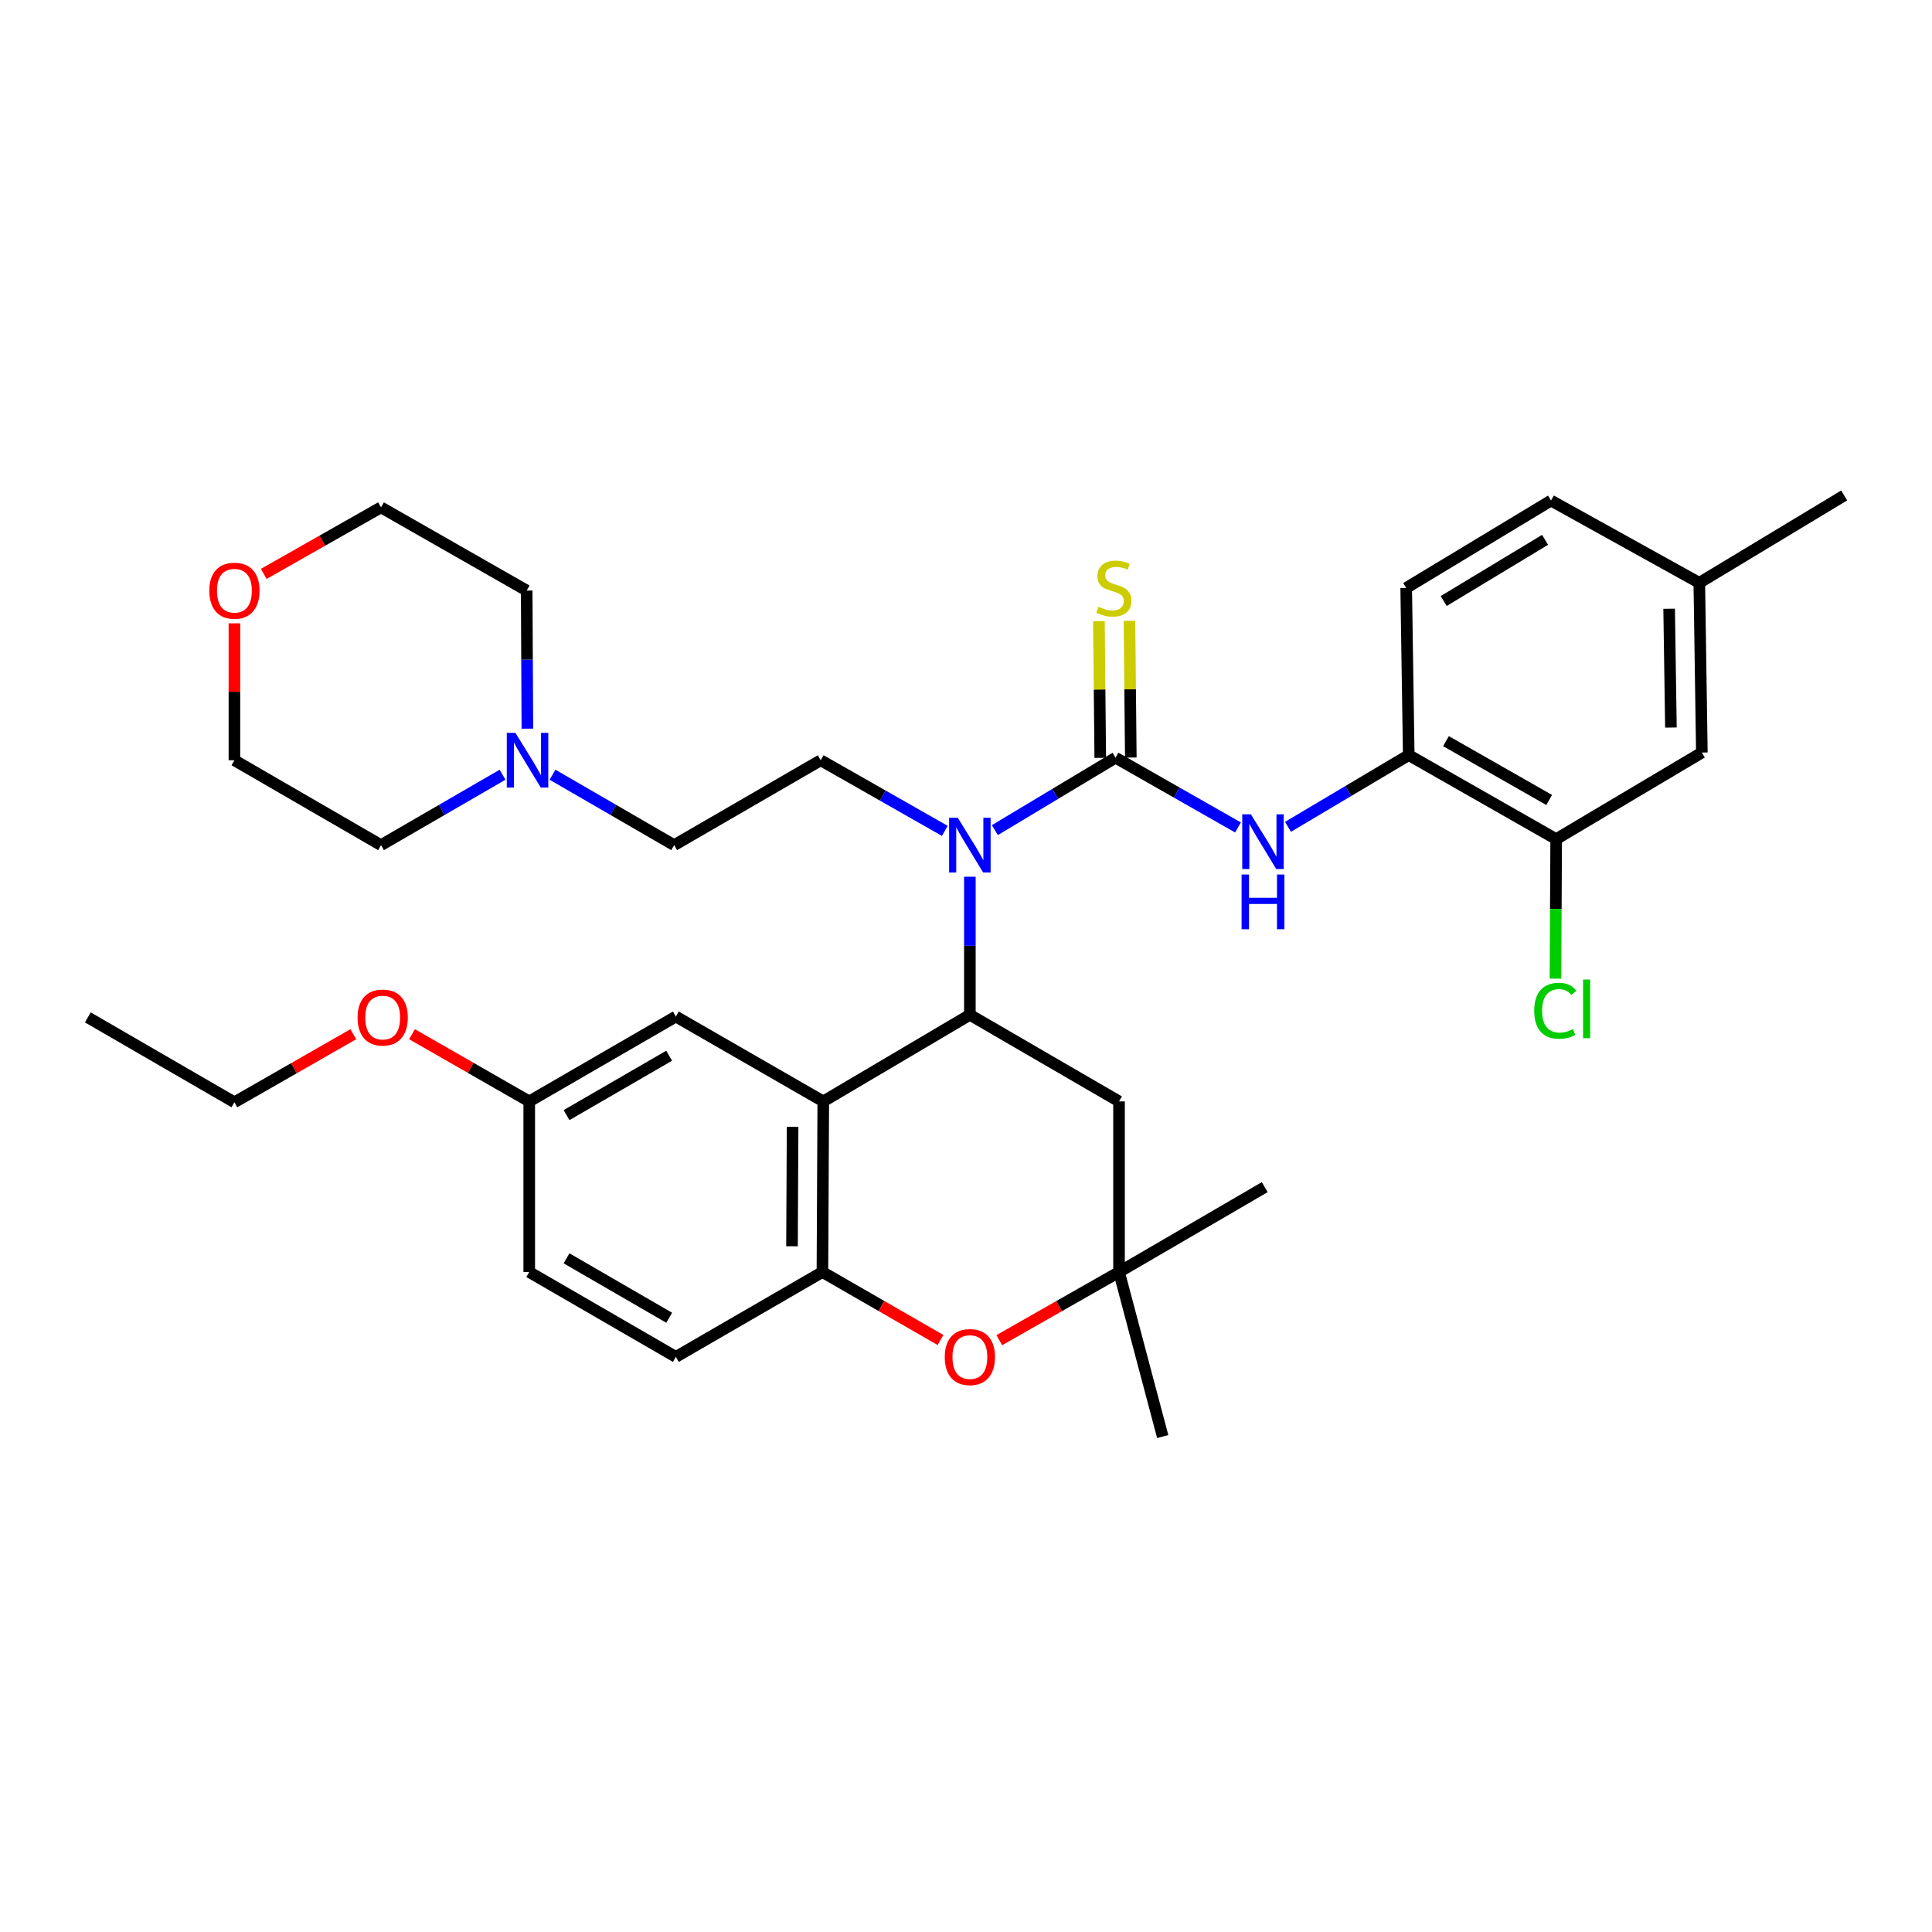 <?xml version='1.0' encoding='iso-8859-1'?>
<svg version='1.1' baseProfile='full'
              xmlns='http://www.w3.org/2000/svg'
                      xmlns:rdkit='http://www.rdkit.org/xml'
                      xmlns:xlink='http://www.w3.org/1999/xlink'
                  xml:space='preserve'
width='1000px' height='1000px' viewBox='0 0 1000 1000'>
<!-- END OF HEADER -->
<rect style='opacity:1.0;fill:#FFFFFF;stroke:none' width='1000' height='1000' x='0' y='0'> </rect>
<path class='bond-2' d='M 577.397,392.188 L 546.169,410.932' style='fill:none;fill-rule:evenodd;stroke:#000000;stroke-width:6px;stroke-linecap:butt;stroke-linejoin:miter;stroke-opacity:1' />
<path class='bond-2' d='M 546.169,410.932 L 514.941,429.675' style='fill:none;fill-rule:evenodd;stroke:#0000FF;stroke-width:6px;stroke-linecap:butt;stroke-linejoin:miter;stroke-opacity:1' />
<path class='bond-4' d='M 577.397,392.188 L 609.092,410.239' style='fill:none;fill-rule:evenodd;stroke:#000000;stroke-width:6px;stroke-linecap:butt;stroke-linejoin:miter;stroke-opacity:1' />
<path class='bond-4' d='M 609.092,410.239 L 640.787,428.29' style='fill:none;fill-rule:evenodd;stroke:#0000FF;stroke-width:6px;stroke-linecap:butt;stroke-linejoin:miter;stroke-opacity:1' />
<path class='bond-10' d='M 585.304,392.111 L 584.957,356.723' style='fill:none;fill-rule:evenodd;stroke:#000000;stroke-width:6px;stroke-linecap:butt;stroke-linejoin:miter;stroke-opacity:1' />
<path class='bond-10' d='M 584.957,356.723 L 584.61,321.335' style='fill:none;fill-rule:evenodd;stroke:#CCCC00;stroke-width:6px;stroke-linecap:butt;stroke-linejoin:miter;stroke-opacity:1' />
<path class='bond-10' d='M 569.491,392.266 L 569.144,356.878' style='fill:none;fill-rule:evenodd;stroke:#000000;stroke-width:6px;stroke-linecap:butt;stroke-linejoin:miter;stroke-opacity:1' />
<path class='bond-10' d='M 569.144,356.878 L 568.798,321.49' style='fill:none;fill-rule:evenodd;stroke:#CCCC00;stroke-width:6px;stroke-linecap:butt;stroke-linejoin:miter;stroke-opacity:1' />
<path class='bond-0' d='M 502.003,525.266 L 502.003,489.531' style='fill:none;fill-rule:evenodd;stroke:#000000;stroke-width:6px;stroke-linecap:butt;stroke-linejoin:miter;stroke-opacity:1' />
<path class='bond-0' d='M 502.003,489.531 L 502.003,453.796' style='fill:none;fill-rule:evenodd;stroke:#0000FF;stroke-width:6px;stroke-linecap:butt;stroke-linejoin:miter;stroke-opacity:1' />
<path class='bond-1' d='M 502.003,525.266 L 426.125,570.088' style='fill:none;fill-rule:evenodd;stroke:#000000;stroke-width:6px;stroke-linecap:butt;stroke-linejoin:miter;stroke-opacity:1' />
<path class='bond-6' d='M 502.003,525.266 L 579.207,570.088' style='fill:none;fill-rule:evenodd;stroke:#000000;stroke-width:6px;stroke-linecap:butt;stroke-linejoin:miter;stroke-opacity:1' />
<path class='bond-3' d='M 426.125,570.088 L 425.686,658.397' style='fill:none;fill-rule:evenodd;stroke:#000000;stroke-width:6px;stroke-linecap:butt;stroke-linejoin:miter;stroke-opacity:1' />
<path class='bond-3' d='M 410.246,583.256 L 409.939,645.072' style='fill:none;fill-rule:evenodd;stroke:#000000;stroke-width:6px;stroke-linecap:butt;stroke-linejoin:miter;stroke-opacity:1' />
<path class='bond-13' d='M 426.125,570.088 L 349.817,526.162' style='fill:none;fill-rule:evenodd;stroke:#000000;stroke-width:6px;stroke-linecap:butt;stroke-linejoin:miter;stroke-opacity:1' />
<path class='bond-9' d='M 489.042,430.065 L 456.921,411.786' style='fill:none;fill-rule:evenodd;stroke:#0000FF;stroke-width:6px;stroke-linecap:butt;stroke-linejoin:miter;stroke-opacity:1' />
<path class='bond-9' d='M 456.921,411.786 L 424.799,393.506' style='fill:none;fill-rule:evenodd;stroke:#000000;stroke-width:6px;stroke-linecap:butt;stroke-linejoin:miter;stroke-opacity:1' />
<path class='bond-15' d='M 425.686,658.397 L 349.817,702.332' style='fill:none;fill-rule:evenodd;stroke:#000000;stroke-width:6px;stroke-linecap:butt;stroke-linejoin:miter;stroke-opacity:1' />
<path class='bond-35' d='M 425.686,658.397 L 456.244,675.989' style='fill:none;fill-rule:evenodd;stroke:#000000;stroke-width:6px;stroke-linecap:butt;stroke-linejoin:miter;stroke-opacity:1' />
<path class='bond-35' d='M 456.244,675.989 L 486.802,693.58' style='fill:none;fill-rule:evenodd;stroke:#FF0000;stroke-width:6px;stroke-linecap:butt;stroke-linejoin:miter;stroke-opacity:1' />
<path class='bond-8' d='M 666.657,427.973 L 697.909,409.404' style='fill:none;fill-rule:evenodd;stroke:#0000FF;stroke-width:6px;stroke-linecap:butt;stroke-linejoin:miter;stroke-opacity:1' />
<path class='bond-8' d='M 697.909,409.404 L 729.162,390.835' style='fill:none;fill-rule:evenodd;stroke:#000000;stroke-width:6px;stroke-linecap:butt;stroke-linejoin:miter;stroke-opacity:1' />
<path class='bond-5' d='M 517.224,693.67 L 548.215,676.033' style='fill:none;fill-rule:evenodd;stroke:#FF0000;stroke-width:6px;stroke-linecap:butt;stroke-linejoin:miter;stroke-opacity:1' />
<path class='bond-5' d='M 548.215,676.033 L 579.207,658.397' style='fill:none;fill-rule:evenodd;stroke:#000000;stroke-width:6px;stroke-linecap:butt;stroke-linejoin:miter;stroke-opacity:1' />
<path class='bond-7' d='M 579.207,570.088 L 579.207,658.397' style='fill:none;fill-rule:evenodd;stroke:#000000;stroke-width:6px;stroke-linecap:butt;stroke-linejoin:miter;stroke-opacity:1' />
<path class='bond-27' d='M 579.207,658.397 L 601.82,743.56' style='fill:none;fill-rule:evenodd;stroke:#000000;stroke-width:6px;stroke-linecap:butt;stroke-linejoin:miter;stroke-opacity:1' />
<path class='bond-28' d='M 579.207,658.397 L 654.619,614.462' style='fill:none;fill-rule:evenodd;stroke:#000000;stroke-width:6px;stroke-linecap:butt;stroke-linejoin:miter;stroke-opacity:1' />
<path class='bond-11' d='M 729.162,390.835 L 805.47,434.331' style='fill:none;fill-rule:evenodd;stroke:#000000;stroke-width:6px;stroke-linecap:butt;stroke-linejoin:miter;stroke-opacity:1' />
<path class='bond-11' d='M 748.439,383.621 L 801.854,414.068' style='fill:none;fill-rule:evenodd;stroke:#000000;stroke-width:6px;stroke-linecap:butt;stroke-linejoin:miter;stroke-opacity:1' />
<path class='bond-16' d='M 729.162,390.835 L 727.844,304.336' style='fill:none;fill-rule:evenodd;stroke:#000000;stroke-width:6px;stroke-linecap:butt;stroke-linejoin:miter;stroke-opacity:1' />
<path class='bond-17' d='M 424.799,393.506 L 348.939,437.441' style='fill:none;fill-rule:evenodd;stroke:#000000;stroke-width:6px;stroke-linecap:butt;stroke-linejoin:miter;stroke-opacity:1' />
<path class='bond-14' d='M 805.47,434.331 L 880.882,389.518' style='fill:none;fill-rule:evenodd;stroke:#000000;stroke-width:6px;stroke-linecap:butt;stroke-linejoin:miter;stroke-opacity:1' />
<path class='bond-20' d='M 805.47,434.331 L 805.289,470.433' style='fill:none;fill-rule:evenodd;stroke:#000000;stroke-width:6px;stroke-linecap:butt;stroke-linejoin:miter;stroke-opacity:1' />
<path class='bond-20' d='M 805.289,470.433 L 805.109,506.535' style='fill:none;fill-rule:evenodd;stroke:#00CC00;stroke-width:6px;stroke-linecap:butt;stroke-linejoin:miter;stroke-opacity:1' />
<path class='bond-12' d='M 285.984,400.993 L 317.462,419.217' style='fill:none;fill-rule:evenodd;stroke:#0000FF;stroke-width:6px;stroke-linecap:butt;stroke-linejoin:miter;stroke-opacity:1' />
<path class='bond-12' d='M 317.462,419.217 L 348.939,437.441' style='fill:none;fill-rule:evenodd;stroke:#000000;stroke-width:6px;stroke-linecap:butt;stroke-linejoin:miter;stroke-opacity:1' />
<path class='bond-25' d='M 260.121,400.996 L 228.661,419.218' style='fill:none;fill-rule:evenodd;stroke:#0000FF;stroke-width:6px;stroke-linecap:butt;stroke-linejoin:miter;stroke-opacity:1' />
<path class='bond-25' d='M 228.661,419.218 L 197.201,437.441' style='fill:none;fill-rule:evenodd;stroke:#000000;stroke-width:6px;stroke-linecap:butt;stroke-linejoin:miter;stroke-opacity:1' />
<path class='bond-26' d='M 272.971,377.15 L 272.792,341.411' style='fill:none;fill-rule:evenodd;stroke:#0000FF;stroke-width:6px;stroke-linecap:butt;stroke-linejoin:miter;stroke-opacity:1' />
<path class='bond-26' d='M 272.792,341.411 L 272.613,305.672' style='fill:none;fill-rule:evenodd;stroke:#000000;stroke-width:6px;stroke-linecap:butt;stroke-linejoin:miter;stroke-opacity:1' />
<path class='bond-19' d='M 349.817,526.162 L 273.931,570.088' style='fill:none;fill-rule:evenodd;stroke:#000000;stroke-width:6px;stroke-linecap:butt;stroke-linejoin:miter;stroke-opacity:1' />
<path class='bond-19' d='M 346.356,546.437 L 293.236,577.185' style='fill:none;fill-rule:evenodd;stroke:#000000;stroke-width:6px;stroke-linecap:butt;stroke-linejoin:miter;stroke-opacity:1' />
<path class='bond-34' d='M 880.882,389.518 L 879.555,301.674' style='fill:none;fill-rule:evenodd;stroke:#000000;stroke-width:6px;stroke-linecap:butt;stroke-linejoin:miter;stroke-opacity:1' />
<path class='bond-34' d='M 864.871,376.58 L 863.943,315.09' style='fill:none;fill-rule:evenodd;stroke:#000000;stroke-width:6px;stroke-linecap:butt;stroke-linejoin:miter;stroke-opacity:1' />
<path class='bond-37' d='M 349.817,702.332 L 273.931,658.397' style='fill:none;fill-rule:evenodd;stroke:#000000;stroke-width:6px;stroke-linecap:butt;stroke-linejoin:miter;stroke-opacity:1' />
<path class='bond-37' d='M 346.357,682.056 L 293.237,651.302' style='fill:none;fill-rule:evenodd;stroke:#000000;stroke-width:6px;stroke-linecap:butt;stroke-linejoin:miter;stroke-opacity:1' />
<path class='bond-23' d='M 727.844,304.336 L 802.799,259.093' style='fill:none;fill-rule:evenodd;stroke:#000000;stroke-width:6px;stroke-linecap:butt;stroke-linejoin:miter;stroke-opacity:1' />
<path class='bond-23' d='M 747.259,311.088 L 799.727,279.417' style='fill:none;fill-rule:evenodd;stroke:#000000;stroke-width:6px;stroke-linecap:butt;stroke-linejoin:miter;stroke-opacity:1' />
<path class='bond-18' d='M 136.513,297.056 L 166.857,279.836' style='fill:none;fill-rule:evenodd;stroke:#FF0000;stroke-width:6px;stroke-linecap:butt;stroke-linejoin:miter;stroke-opacity:1' />
<path class='bond-18' d='M 166.857,279.836 L 197.201,262.616' style='fill:none;fill-rule:evenodd;stroke:#000000;stroke-width:6px;stroke-linecap:butt;stroke-linejoin:miter;stroke-opacity:1' />
<path class='bond-36' d='M 121.332,322.628 L 121.332,358.067' style='fill:none;fill-rule:evenodd;stroke:#FF0000;stroke-width:6px;stroke-linecap:butt;stroke-linejoin:miter;stroke-opacity:1' />
<path class='bond-36' d='M 121.332,358.067 L 121.332,393.506' style='fill:none;fill-rule:evenodd;stroke:#000000;stroke-width:6px;stroke-linecap:butt;stroke-linejoin:miter;stroke-opacity:1' />
<path class='bond-22' d='M 273.931,570.088 L 273.931,658.397' style='fill:none;fill-rule:evenodd;stroke:#000000;stroke-width:6px;stroke-linecap:butt;stroke-linejoin:miter;stroke-opacity:1' />
<path class='bond-24' d='M 273.931,570.088 L 243.598,552.698' style='fill:none;fill-rule:evenodd;stroke:#000000;stroke-width:6px;stroke-linecap:butt;stroke-linejoin:miter;stroke-opacity:1' />
<path class='bond-24' d='M 243.598,552.698 L 213.265,535.308' style='fill:none;fill-rule:evenodd;stroke:#FF0000;stroke-width:6px;stroke-linecap:butt;stroke-linejoin:miter;stroke-opacity:1' />
<path class='bond-21' d='M 879.555,301.674 L 802.799,259.093' style='fill:none;fill-rule:evenodd;stroke:#000000;stroke-width:6px;stroke-linecap:butt;stroke-linejoin:miter;stroke-opacity:1' />
<path class='bond-31' d='M 879.555,301.674 L 954.545,256.44' style='fill:none;fill-rule:evenodd;stroke:#000000;stroke-width:6px;stroke-linecap:butt;stroke-linejoin:miter;stroke-opacity:1' />
<path class='bond-32' d='M 182.869,535.309 L 152.1,552.923' style='fill:none;fill-rule:evenodd;stroke:#FF0000;stroke-width:6px;stroke-linecap:butt;stroke-linejoin:miter;stroke-opacity:1' />
<path class='bond-32' d='M 152.1,552.923 L 121.332,570.536' style='fill:none;fill-rule:evenodd;stroke:#000000;stroke-width:6px;stroke-linecap:butt;stroke-linejoin:miter;stroke-opacity:1' />
<path class='bond-30' d='M 197.201,437.441 L 121.332,393.506' style='fill:none;fill-rule:evenodd;stroke:#000000;stroke-width:6px;stroke-linecap:butt;stroke-linejoin:miter;stroke-opacity:1' />
<path class='bond-29' d='M 272.613,305.672 L 197.201,262.616' style='fill:none;fill-rule:evenodd;stroke:#000000;stroke-width:6px;stroke-linecap:butt;stroke-linejoin:miter;stroke-opacity:1' />
<path class='bond-33' d='M 121.332,570.536 L 45.455,526.602' style='fill:none;fill-rule:evenodd;stroke:#000000;stroke-width:6px;stroke-linecap:butt;stroke-linejoin:miter;stroke-opacity:1' />
<path  class='atom-3' d='M 495.743 423.281
L 505.023 438.281
Q 505.943 439.761, 507.423 442.441
Q 508.903 445.121, 508.983 445.281
L 508.983 423.281
L 512.743 423.281
L 512.743 451.601
L 508.863 451.601
L 498.903 435.201
Q 497.743 433.281, 496.503 431.081
Q 495.303 428.881, 494.943 428.201
L 494.943 451.601
L 491.263 451.601
L 491.263 423.281
L 495.743 423.281
' fill='#0000FF'/>
<path  class='atom-5' d='M 647.463 421.497
L 656.743 436.497
Q 657.663 437.977, 659.143 440.657
Q 660.623 443.337, 660.703 443.497
L 660.703 421.497
L 664.463 421.497
L 664.463 449.817
L 660.583 449.817
L 650.623 433.417
Q 649.463 431.497, 648.223 429.297
Q 647.023 427.097, 646.663 426.417
L 646.663 449.817
L 642.983 449.817
L 642.983 421.497
L 647.463 421.497
' fill='#0000FF'/>
<path  class='atom-5' d='M 642.643 452.649
L 646.483 452.649
L 646.483 464.689
L 660.963 464.689
L 660.963 452.649
L 664.803 452.649
L 664.803 480.969
L 660.963 480.969
L 660.963 467.889
L 646.483 467.889
L 646.483 480.969
L 642.643 480.969
L 642.643 452.649
' fill='#0000FF'/>
<path  class='atom-6' d='M 489.003 702.412
Q 489.003 695.612, 492.363 691.812
Q 495.723 688.012, 502.003 688.012
Q 508.283 688.012, 511.643 691.812
Q 515.003 695.612, 515.003 702.412
Q 515.003 709.292, 511.603 713.212
Q 508.203 717.092, 502.003 717.092
Q 495.763 717.092, 492.363 713.212
Q 489.003 709.332, 489.003 702.412
M 502.003 713.892
Q 506.323 713.892, 508.643 711.012
Q 511.003 708.092, 511.003 702.412
Q 511.003 696.852, 508.643 694.052
Q 506.323 691.212, 502.003 691.212
Q 497.683 691.212, 495.323 694.012
Q 493.003 696.812, 493.003 702.412
Q 493.003 708.132, 495.323 711.012
Q 497.683 713.892, 502.003 713.892
' fill='#FF0000'/>
<path  class='atom-11' d='M 568.537 314.056
Q 568.857 314.176, 570.177 314.736
Q 571.497 315.296, 572.937 315.656
Q 574.417 315.976, 575.857 315.976
Q 578.537 315.976, 580.097 314.696
Q 581.657 313.376, 581.657 311.096
Q 581.657 309.536, 580.857 308.576
Q 580.097 307.616, 578.897 307.096
Q 577.697 306.576, 575.697 305.976
Q 573.177 305.216, 571.657 304.496
Q 570.177 303.776, 569.097 302.256
Q 568.057 300.736, 568.057 298.176
Q 568.057 294.616, 570.457 292.416
Q 572.897 290.216, 577.697 290.216
Q 580.977 290.216, 584.697 291.776
L 583.777 294.856
Q 580.377 293.456, 577.817 293.456
Q 575.057 293.456, 573.537 294.616
Q 572.017 295.736, 572.057 297.696
Q 572.057 299.216, 572.817 300.136
Q 573.617 301.056, 574.737 301.576
Q 575.897 302.096, 577.817 302.696
Q 580.377 303.496, 581.897 304.296
Q 583.417 305.096, 584.497 306.736
Q 585.617 308.336, 585.617 311.096
Q 585.617 315.016, 582.977 317.136
Q 580.377 319.216, 576.017 319.216
Q 573.497 319.216, 571.577 318.656
Q 569.697 318.136, 567.457 317.216
L 568.537 314.056
' fill='#CCCC00'/>
<path  class='atom-13' d='M 266.792 379.346
L 276.072 394.346
Q 276.992 395.826, 278.472 398.506
Q 279.952 401.186, 280.032 401.346
L 280.032 379.346
L 283.792 379.346
L 283.792 407.666
L 279.912 407.666
L 269.952 391.266
Q 268.792 389.346, 267.552 387.146
Q 266.352 384.946, 265.992 384.266
L 265.992 407.666
L 262.312 407.666
L 262.312 379.346
L 266.792 379.346
' fill='#0000FF'/>
<path  class='atom-19' d='M 108.332 305.752
Q 108.332 298.952, 111.692 295.152
Q 115.052 291.352, 121.332 291.352
Q 127.612 291.352, 130.972 295.152
Q 134.332 298.952, 134.332 305.752
Q 134.332 312.632, 130.932 316.552
Q 127.532 320.432, 121.332 320.432
Q 115.092 320.432, 111.692 316.552
Q 108.332 312.672, 108.332 305.752
M 121.332 317.232
Q 125.652 317.232, 127.972 314.352
Q 130.332 311.432, 130.332 305.752
Q 130.332 300.192, 127.972 297.392
Q 125.652 294.552, 121.332 294.552
Q 117.012 294.552, 114.652 297.352
Q 112.332 300.152, 112.332 305.752
Q 112.332 311.472, 114.652 314.352
Q 117.012 317.232, 121.332 317.232
' fill='#FF0000'/>
<path  class='atom-21' d='M 794.11 523.171
Q 794.11 516.131, 797.39 512.451
Q 800.71 508.731, 806.99 508.731
Q 812.83 508.731, 815.95 512.851
L 813.31 515.011
Q 811.03 512.011, 806.99 512.011
Q 802.71 512.011, 800.43 514.891
Q 798.19 517.731, 798.19 523.171
Q 798.19 528.771, 800.51 531.651
Q 802.87 534.531, 807.43 534.531
Q 810.55 534.531, 814.19 532.651
L 815.31 535.651
Q 813.83 536.611, 811.59 537.171
Q 809.35 537.731, 806.87 537.731
Q 800.71 537.731, 797.39 533.971
Q 794.11 530.211, 794.11 523.171
' fill='#00CC00'/>
<path  class='atom-21' d='M 819.39 507.011
L 823.07 507.011
L 823.07 537.371
L 819.39 537.371
L 819.39 507.011
' fill='#00CC00'/>
<path  class='atom-25' d='M 185.08 526.682
Q 185.08 519.882, 188.44 516.082
Q 191.8 512.282, 198.08 512.282
Q 204.36 512.282, 207.72 516.082
Q 211.08 519.882, 211.08 526.682
Q 211.08 533.562, 207.68 537.482
Q 204.28 541.362, 198.08 541.362
Q 191.84 541.362, 188.44 537.482
Q 185.08 533.602, 185.08 526.682
M 198.08 538.162
Q 202.4 538.162, 204.72 535.282
Q 207.08 532.362, 207.08 526.682
Q 207.08 521.122, 204.72 518.322
Q 202.4 515.482, 198.08 515.482
Q 193.76 515.482, 191.4 518.282
Q 189.08 521.082, 189.08 526.682
Q 189.08 532.402, 191.4 535.282
Q 193.76 538.162, 198.08 538.162
' fill='#FF0000'/>
</svg>
